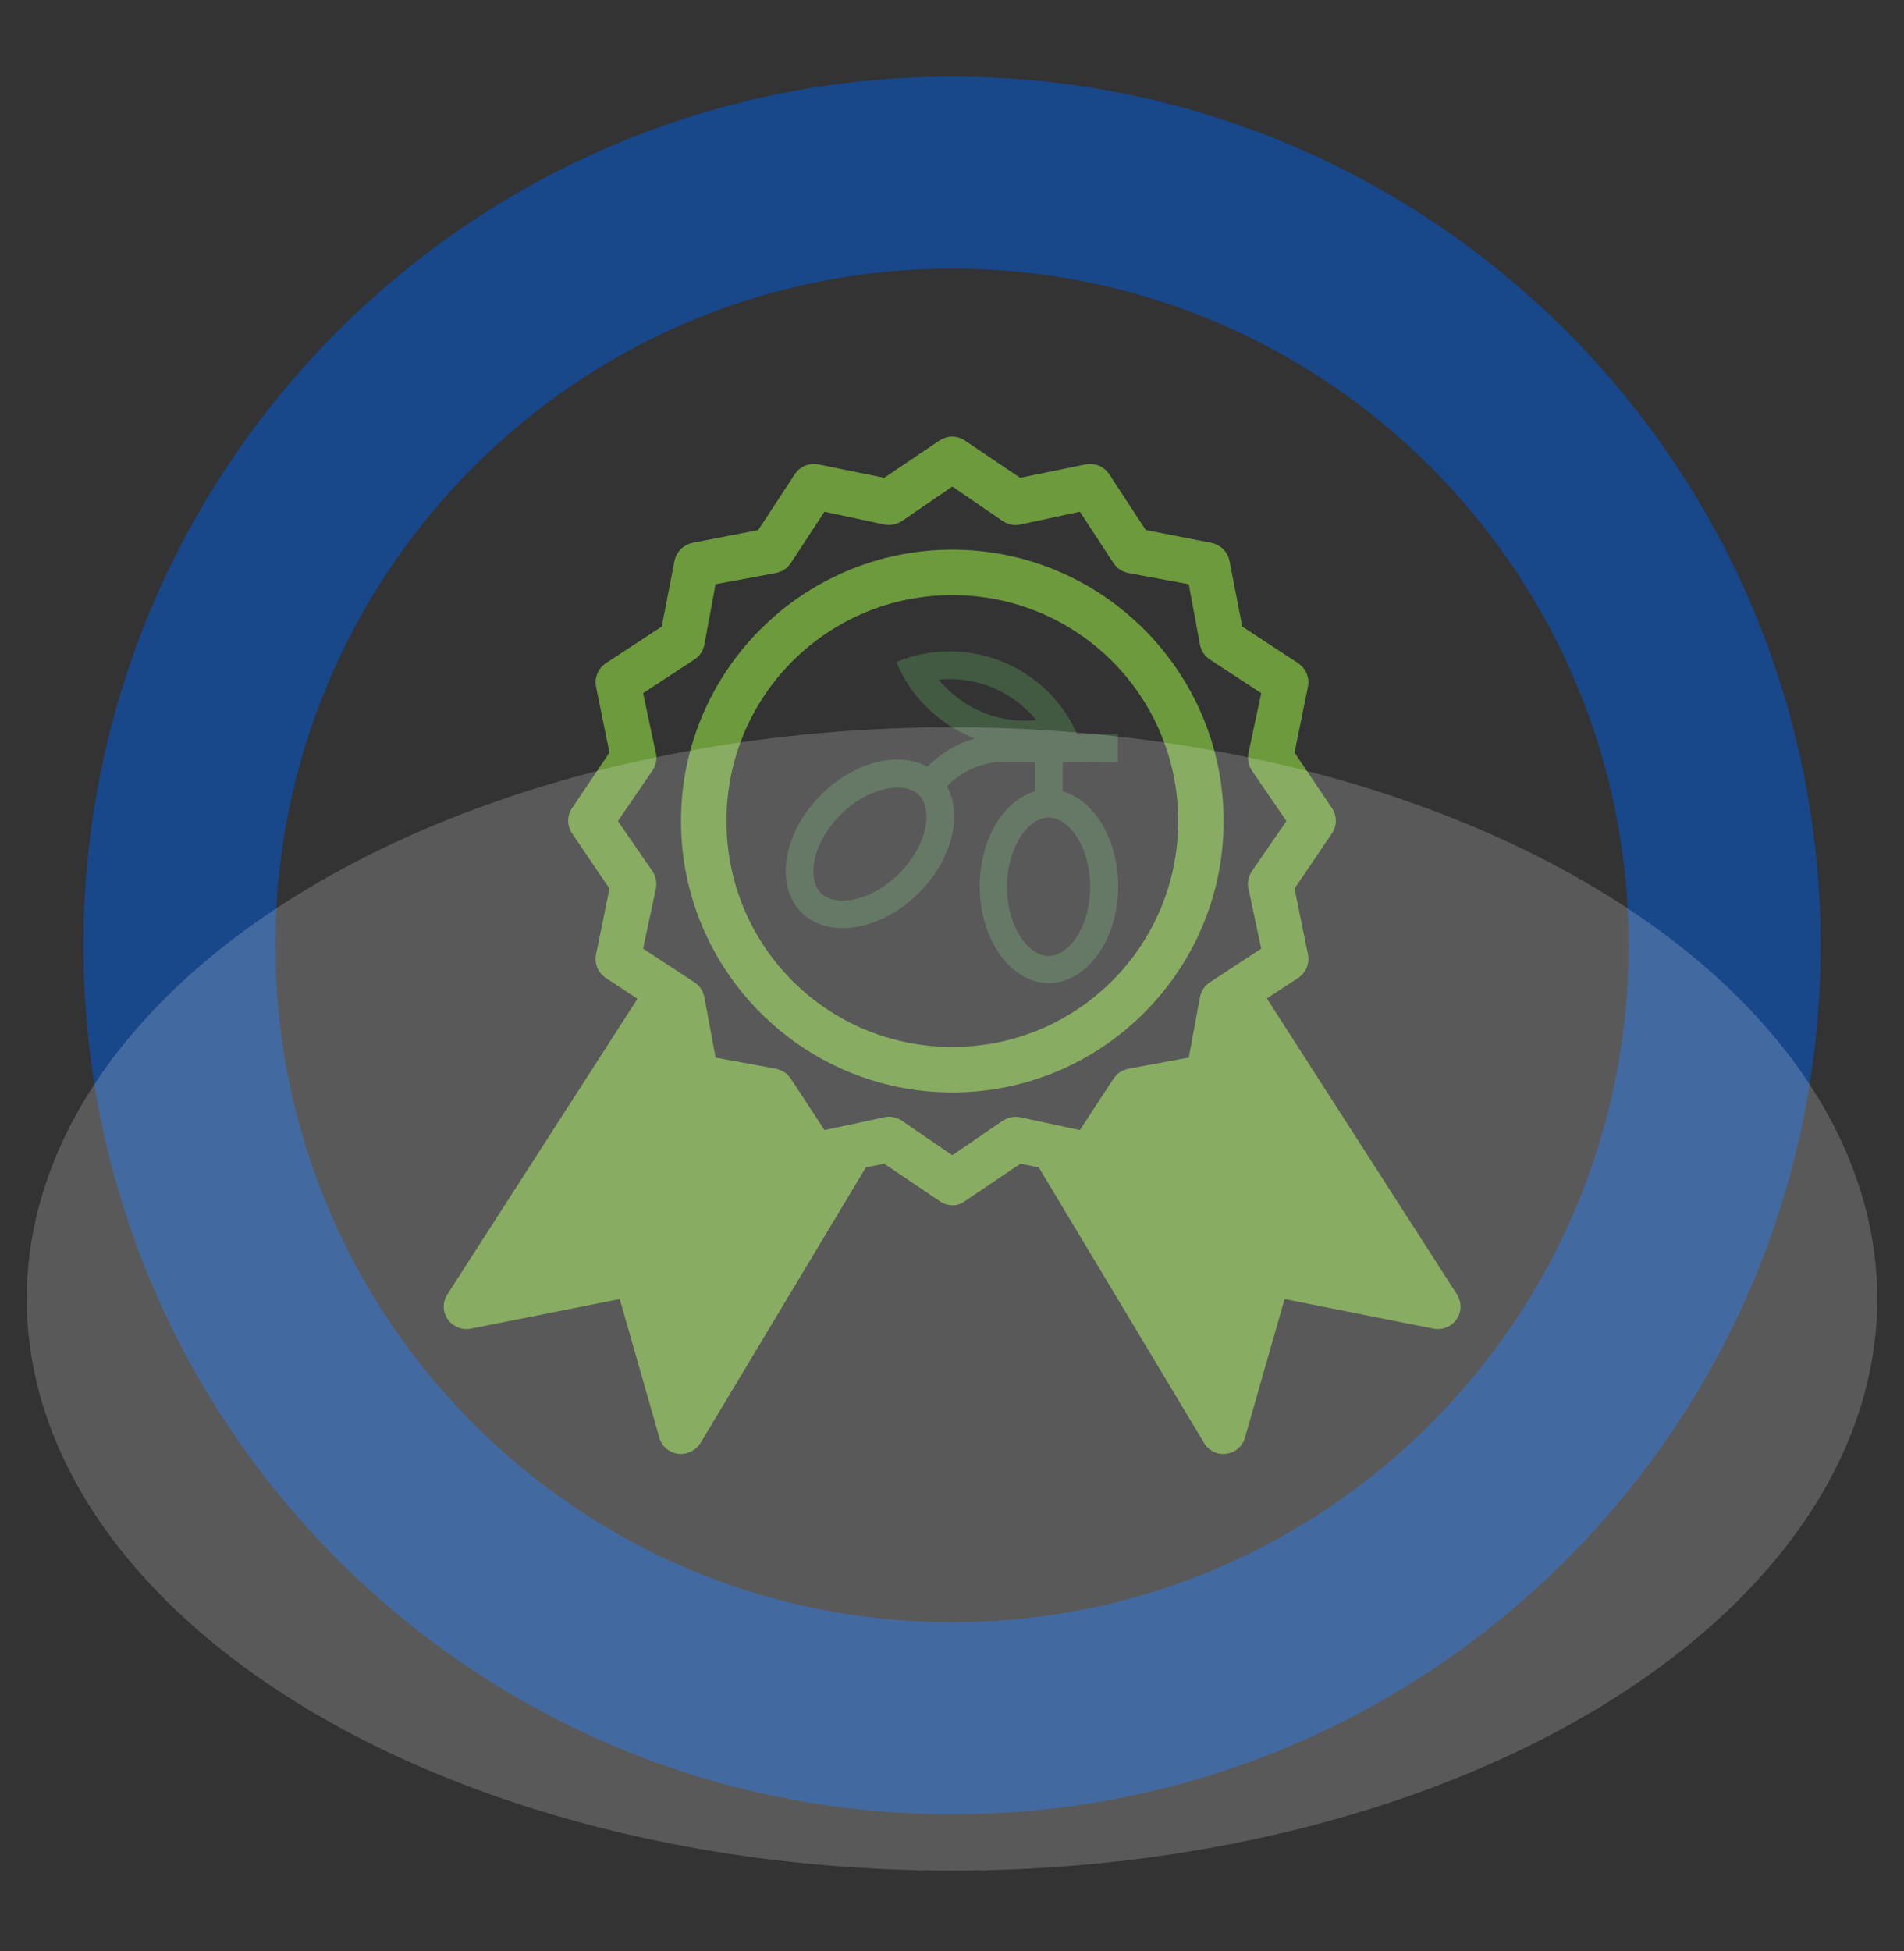 <?xml version="1.0" encoding="utf-8"?>
<!-- Generator: Adobe Illustrator 21.1.0, SVG Export Plug-In . SVG Version: 6.00 Build 0)  -->
<svg version="1.1" xmlns="http://www.w3.org/2000/svg" xmlns:xlink="http://www.w3.org/1999/xlink" x="0px" y="0px"
	 viewBox="0 0 612 627" style="enable-background:new 0 0 612 627;" xml:space="preserve">
<rect x="0" y="0" width="612" height="627" fill="#333333" stroke="none"/>
<style type="text/css">
	.st0{fill:#18478A;}
	.st1{fill:#6D9A3D;}
	.st2{fill:#425942;}
	.st3{opacity:0.19;fill:#FFFFFF;enable-background:new    ;}
	.st4{display:none;}
	.st5{display:inline;}
	.st6{display:inline;fill:#18478A;}
	.st7{display:inline;opacity:0.19;fill:#FFFFFF;enable-background:new    ;}
	.st8{display:inline;fill:#425942;}
</style>
<g id="calidad">
	<path class="st0" d="M306,24.6c-154.2,0-279.2,125-279.2,279.2C26.8,458,151.8,583,306,583s279.2-125,279.2-279.2
		S460.2,24.6,306,24.6z M306,521.3c-120.1,0-217.5-97.4-217.5-217.5S185.9,86.3,306,86.3s217.5,97.4,217.5,217.5
		S426.1,521.3,306,521.3z"/>
	<g transform="translate(0,-952.362)">
		<path class="st1" d="M305.3,1092.7c-1.2,0.1-2.3,0.6-3.3,1.2l-17.8,12l-21.1-4.3c-2.9-0.6-5.9,0.6-7.6,3.1l-11.8,18l-21.1,4.1
			c-2.9,0.6-5.2,2.9-5.8,5.8l-4.1,21.1l-18,11.8c-2.5,1.7-3.7,4.7-3.1,7.6l4.3,21.1l-12,17.8c-1.7,2.5-1.7,5.7,0,8.2l12,17.7
			l-4.3,21.1c-0.6,2.9,0.6,5.9,3.1,7.6l10.2,6.7l-61.1,95c-2.2,3.4-1.2,7.9,2.2,10c1.6,1,3.5,1.4,5.4,1l47.8-9.5l12.7,44.4
			c1,3.9,5,6.2,8.9,5.1c1.8-0.5,3.4-1.7,4.4-3.3l53.1-88.5l5.9-1.2l17.8,12c1.2,0.9,2.6,1.3,4.1,1.4c1.5,0,2.9-0.5,4.1-1.4l17.8-12
			l5.9,1.2L387,1416c2,3.5,6.5,4.6,9.9,2.6c1.6-1,2.8-2.5,3.3-4.4l12.7-44.4l47.8,9.5c3.9,0.8,7.8-1.7,8.6-5.6c0.4-1.8,0-3.8-1-5.4
			l-61.1-95.1l10.1-6.6c2.5-1.7,3.7-4.7,3.1-7.6l-4.3-21.1l12-17.7c1.7-2.5,1.7-5.7,0-8.2l-12-17.8l4.3-21.1
			c0.6-2.9-0.6-5.9-3.1-7.6l-18-11.8l-4.1-21.1c-0.6-2.9-2.9-5.2-5.8-5.8l-21.1-4.1l-11.8-18c-1.7-2.5-4.7-3.7-7.6-3.1l-21,4.3
			l-17.8-12C308.8,1093,307,1092.5,305.3,1092.7L305.3,1092.7z M306.1,1108.7l16.2,11.1c1.7,1.1,3.7,1.6,5.7,1.1l19.1-4.1l10.8,16.5
			c1.1,1.7,2.8,2.8,4.8,3.2l19.4,3.6l3.6,19.4c0.4,2,1.5,3.7,3.2,4.8l16.5,10.8l-4.1,19.2c-0.4,2,0,4,1.1,5.7l11.1,16.2l-11.1,16.1
			c-1.1,1.7-1.6,3.7-1.1,5.7l4.1,19.2l-16.5,10.8c-1.7,1.1-2.8,2.8-3.2,4.8l-3.6,19.4l-19.4,3.6c-2,0.4-3.7,1.5-4.8,3.2l-10.8,16.5
			l-19.1-4.1c-2-0.4-4,0-5.7,1.1l-16.2,11.1l-16.2-11.1c-1.7-1.1-3.7-1.6-5.7-1.1l-19.2,4.1l-10.8-16.5c-1.1-1.7-2.8-2.8-4.8-3.2
			l-19.4-3.6l-3.6-19.4c-0.4-2-1.5-3.7-3.2-4.8l-16.5-10.8l4.1-19.2c0.4-2,0-4-1.1-5.7l-11.1-16.1l11.1-16.2
			c1.1-1.7,1.6-3.7,1.1-5.7l-4.1-19.2l16.5-10.8c1.7-1.1,2.8-2.8,3.2-4.8l3.6-19.4l19.4-3.6c2-0.4,3.7-1.5,4.8-3.2l10.8-16.5
			l19.2,4.1c2,0.4,4,0,5.7-1.1L306.1,1108.7z M306.1,1129c-48.1,0-87.2,39.1-87.2,87.2s39.1,87.2,87.2,87.2s87.2-39.1,87.2-87.2
			C393.3,1168.2,354.2,1129,306.1,1129z M306.1,1143.6c40.2,0,72.6,32.4,72.6,72.6s-32.4,72.6-72.6,72.6s-72.6-32.4-72.6-72.6
			S265.9,1143.6,306.1,1143.6z"/>
	</g>
	<path class="st2" d="M359.3,244.9V236h-13c-9.8-22.2-35.6-32.6-58.2-23.3c4.9,11.8,14.2,20.3,25.2,24.6c-5.5,1.6-10.6,4.5-14.8,8.7
		l-0.4,0.4c-9.2-5.1-23.5-1.7-34.2,9c-12.2,12.2-15,29.1-6.3,37.8c8.7,8.7,25.6,5.9,37.8-6.3c10.6-10.7,14.1-24.9,9-34.2l0.4-0.4
		c4.8-4.8,11.2-7.5,18-7.5h9.9v9.5c-10.2,2.9-17.8,15.5-17.8,30.5c0,17.2,10,31.1,22.2,31.1c12.3,0,22.3-13.9,22.3-31.1
		c0-15.1-7.6-27.6-17.8-30.5v-9.5L359.3,244.9L359.3,244.9z M289,280.7c-5.5,5.5-12.3,8.7-18.2,8.7c-2.1,0-4.9-0.4-6.9-2.4
		c-4.5-4.5-3-15.9,6.3-25.2c5.5-5.5,12.3-8.7,18.3-8.7c2,0,4.9,0.4,6.9,2.4C299.8,260,298.3,271.4,289,280.7z M329.6,231.6
		c-11,0-21.1-5-27.9-13.2c1.2-0.1,2.3-0.2,3.5-0.2c11,0,21.1,5,27.9,13.2C332,231.5,330.8,231.6,329.6,231.6z M350.4,285
		c0,13.1-7,22.2-13.4,22.2c-6.3,0-13.3-9.1-13.3-22.2s7-22.3,13.4-22.3C343.4,262.7,350.4,271.8,350.4,285z"/>
	<ellipse class="st3" cx="306" cy="417.4" rx="297.4" ry="183.7"/>
</g>
<g id="caracterizacion" class="st4">
	<g class="st5">
		<path class="st1" d="M399.1,316c-3.8-3.8-8.8-5.9-14.2-5.9c-2,0-4,0.3-5.8,0.9l-24-41.6c3.6-3.6,5.9-8.7,5.9-14.2
			c0-5.2-2-9.9-5.2-13.5l13.2-16.6l-7.2-5.7l-13.6,17.1c-2.3-0.9-4.7-1.4-7.3-1.4c-9.5,0-17.4,6.6-19.5,15.5h-46.2
			c-2.1-8.9-10-15.5-19.5-15.5c-2.2,0-4.3,0.4-6.3,1l-13.3-16.7l-7.2,5.7l12.6,15.9c-3.7,3.6-5.9,8.7-5.9,14.2s2.3,10.6,5.9,14.2
			l-24,41.6c-1.8-0.6-3.8-0.9-5.8-0.9c-5.4,0-10.4,2.1-14.2,5.9c-2.7,2.7-4.5,6-5.3,9.6h-23.8v9.2h23.8c0.8,3.6,2.6,6.9,5.3,9.6
			c3.8,3.8,8.8,5.9,14.2,5.9c2,0,4-0.3,5.8-0.9l34.9,60.4h26.4c1.7,7.4,7.6,13.2,14.9,14.9v23.8h9.2v-23.8c3.6-0.8,6.9-2.6,9.6-5.3
			s4.5-6,5.3-9.6h26.4l34.9-60.4c1.8,0.6,3.8,0.9,5.8,0.9c5.4,0,10.4-2.1,14.2-5.9c2.7-2.7,4.5-6,5.3-9.6h23.8v-9.2h-23.8
			C403.6,322,401.8,318.7,399.1,316z M331,250.6c1.7-3.7,5.5-6.3,9.9-6.3c6,0,10.9,4.9,10.9,10.9c0,2.1-0.6,4-1.6,5.7
			c-1.7,2.7-4.4,4.6-7.7,5.1c-0.5,0.1-1,0.2-1.6,0.2c-4.4,0-8.1-2.6-9.9-6.3c-0.7-1.4-1-2.9-1-4.6C330,253.5,330.4,252,331,250.6z
			 M255.6,244.2c4.4,0,8.1,2.6,9.9,6.3c0.7,1.4,1,2.9,1,4.6c0,1.6-0.4,3.2-1,4.6c-1.7,3.7-5.5,6.3-9.9,6.3c-0.5,0-1.1-0.1-1.6-0.2
			c-3.3-0.5-6-2.4-7.7-5.1c-1-1.7-1.6-3.6-1.6-5.7C244.7,249.1,249.6,244.2,255.6,244.2z M220.5,336.5c-1.8,2.6-4.7,4.3-8,4.6
			c-0.3,0-0.6,0.1-0.9,0.1c-2.9,0-5.7-1.1-7.7-3.2c-2.1-2.1-3.2-4.8-3.2-7.7c0-2.9,1.1-5.7,3.2-7.7c2.1-2.1,4.8-3.2,7.7-3.2
			c0.3,0,0.6,0.1,0.9,0.1c3.3,0.3,6.2,2,8,4.6c1.2,1.8,2,3.9,2,6.3C222.5,332.5,221.7,334.7,220.5,336.5z M308.1,409.8
			c-0.5,1.1-1.2,2.2-2.1,3.1c-2.1,2.1-4.8,3.2-7.7,3.2c-4.4,0-8.1-2.6-9.9-6.3c-0.7-1.4-1-2.9-1-4.6s0.4-3.2,1-4.6
			c1.7-3.7,5.5-6.3,9.9-6.3c2.9,0,5.7,1.1,7.7,3.2c0.9,0.9,1.6,2,2.1,3.1c0.7,1.4,1,3,1,4.6C309.1,406.9,308.8,408.4,308.1,409.8z
			 M371.2,344.8L339,400.6h-21.1c-0.8-3.6-2.6-6.9-5.3-9.6c-3.8-3.8-8.8-5.9-14.2-5.9c-9.5,0-17.4,6.6-19.5,15.5h-21.3l-32.2-55.8
			c3.9-3.7,6.3-8.9,6.3-14.6c0-5.8-2.4-10.9-6.3-14.6l23.9-41.4c2,0.7,4.1,1.1,6.4,1.1c9.5,0,17.4-6.6,19.5-15.5h46.2
			c2.1,8.9,10,15.5,19.5,15.5l0,0c2.2,0,4.4-0.4,6.4-1.1l23.9,41.4c-3.9,3.7-6.3,8.9-6.3,14.6C364.8,336,367.3,341.1,371.2,344.8z
			 M392.6,337.9c-2.1,2.1-4.8,3.2-7.7,3.2c-0.3,0-0.6-0.1-0.9-0.1c-3.3-0.3-6.2-2-8-4.6c-1.2-1.8-2-3.9-2-6.3c0-2.3,0.7-4.5,2-6.3
			c1.8-2.6,4.7-4.3,8-4.6c0.3,0,0.6-0.1,0.9-0.1c2.9,0,5.7,1.1,7.7,3.2c2.1,2.1,3.2,4.8,3.2,7.7
			C395.8,333.1,394.7,335.8,392.6,337.9z"/>
		<path class="st2" d="M348,308.8v-9h-13.2c-10-22.4-36-33-58.9-23.6c4.9,11.9,14.4,20.6,25.5,24.9c-5.6,1.6-10.8,4.6-15,8.8
			l-0.5,0.4c-9.3-5.2-23.8-1.7-34.6,9.1c-12.3,12.3-15.2,29.4-6.4,38.2c8.8,8.8,25.9,5.9,38.2-6.4c10.8-10.8,14.3-25.2,9.1-34.6
			l0.5-0.5c4.9-4.9,11.3-7.5,18.2-7.5h10v9.6c-10.3,2.9-18,15.6-18,30.9c0,17.4,10.1,31.5,22.5,31.5s22.5-14.1,22.5-31.5
			c0-15.2-7.7-28-18-30.9v-9.6H348V308.8z M276.9,345c-5.5,5.5-12.4,8.8-18.5,8.8c-2.1,0-5-0.4-7-2.5c-4.5-4.5-3-16.1,6.4-25.5
			c5.5-5.5,12.4-8.8,18.5-8.8c2.1,0,5,0.4,7,2.5C287.8,324.1,286.3,335.7,276.9,345z M318,295.3c-11.1,0-21.4-5-28.2-13.3
			c1.2-0.1,2.4-0.2,3.6-0.2c11.1,0,21.4,5,28.2,13.3C320.4,295.3,319.2,295.3,318,295.3z M339,349.4c0,13.3-7.1,22.5-13.5,22.5
			s-13.5-9.2-13.5-22.5s7.1-22.5,13.5-22.5S339,336.1,339,349.4z"/>
		<circle class="st1" cx="200.1" cy="251.5" r="17.5"/>
		<circle class="st1" cx="294" cy="208.1" r="17.5"/>
		<circle class="st1" cx="402.4" cy="219.4" r="17.5"/>
		<circle class="st1" cx="235.2" cy="166.9" r="23.6"/>
		<circle class="st1" cx="420" cy="281.8" r="23.6"/>
		<circle class="st1" cx="348" cy="171.9" r="28.7"/>
	</g>
	<path class="st6" d="M306,23.6c-154.2,0-279.2,125-279.2,279.2C26.8,457,151.8,582,306,582s279.2-125,279.2-279.2
		S460.2,23.6,306,23.6z M306,520.3c-120.1,0-217.5-97.4-217.5-217.5S185.9,85.3,306,85.3s217.5,97.4,217.5,217.5
		S426.1,520.3,306,520.3z"/>
	<ellipse class="st7" cx="306" cy="416.3" rx="297.4" ry="183.7"/>
</g>
<g id="ensayo" class="st4">
	<g transform="translate(0,-1020.362)" class="st5">
		<path class="st1" d="M222.8,1171.1c-7.3,0-13.4,6-13.4,13.4v18c-1.6,1.2-3.1,2.7-4.3,4.3h-18c-7.3,0-13.4,6-13.4,13.4
			c0,7.3,6,13.4,13.4,13.4h18c1.2,1.6,2.7,3.1,4.3,4.3V1421h-40.2c-2.5,0-4.5,2-4.5,4.5v17.8c0,2.5,2,4.5,4.5,4.5h31.2v4.5
			c0,2.5,2,4.5,4.5,4.5h35.7c2.5,0,4.5-2,4.5-4.5v-4.5H370v4.5c0,2.5,2,4.5,4.5,4.5h35.7c2.5,0,4.5-2,4.5-4.5v-4.5h31.2
			c2.5,0,4.5-2,4.5-4.5v-17.8c0-2.5-2-4.5-4.5-4.5h-58v-13.4c0-2.1-1.5-4-3.6-4.4c-0.3-0.1-0.6-0.1-0.9-0.1h-53.5
			c-2.5,0-4.5,2-4.5,4.5v13.4h-89.2v-183.1c1.6-1.2,3.1-2.7,4.3-4.3h76v4.5c0,2.5,2,4.5,4.5,4.5h13.3v4.7
			c-23.5,9.1-39.5,31.1-40.1,56.4c-0.3,0.8-0.3,1.7-0.1,2.5c0.6,33.9,28.4,61.3,62.4,61.3s61.7-27.4,62.4-61.3
			c0.2-0.8,0.2-1.7,0-2.5c-0.5-25.3-16.5-47.4-40.1-56.5v-4.6h13.5c0.1,0,0.3,0,0.4,0c2.3-0.2,4-2.1,4-4.4v-35.7
			c0-2.1-1.5-4-3.6-4.4c-0.3-0.1-0.6-0.1-0.9-0.1H379c7.3-0.1,13.2-6.1,13.2-13.4s-6-13.4-13.4-13.4h-44.5c-7.3,0-13.4,6-13.4,13.4
			c0,7.3,6,13.3,13.2,13.4h-13.2l0,0c-2.5,0-4.5,2-4.5,4.5v4.5h-76c-1.2-1.6-2.7-3.1-4.3-4.3v-18
			C236.2,1177.2,230.1,1171.1,222.8,1171.1L222.8,1171.1z M222.8,1180.1c2.5,0,4.5,1.9,4.5,4.5v13.8c-1.4-0.3-2.9-0.5-4.5-0.5
			s-3,0.2-4.5,0.5v-13.8C218.3,1182,220.2,1180.1,222.8,1180.1z M334.3,1180.1h44.6c2.6,0,4.5,1.9,4.5,4.5c0,2.5-1.9,4.5-4.5,4.5
			h-44.6c-2.5,0-4.5-1.9-4.5-4.5C329.9,1182,331.8,1180.1,334.3,1180.1z M222.8,1206.8c7.4,0,13.4,5.9,13.4,13.4
			s-5.9,13.4-13.4,13.4s-13.4-5.9-13.4-13.4S215.3,1206.8,222.8,1206.8z M325.4,1206.8h8.9v26.8h-8.9v-4.5v-17.8V1206.8z
			 M378.9,1206.8h8.9v26.8h-8.9V1206.8z M187.1,1215.8h13.8c-0.3,1.4-0.5,2.9-0.5,4.5c0,1.5,0.2,3,0.5,4.5h-13.8
			c-2.5,0-4.5-1.9-4.5-4.5S184.5,1215.8,187.1,1215.8z M244.6,1215.8h71.8v8.9h-71.8c0.3-1.4,0.5-2.9,0.5-4.5
			C245.1,1218.7,244.9,1217.2,244.6,1215.8z M218.3,1242.1c1.4,0.3,2.9,0.5,4.5,0.5s3-0.2,4.5-0.5V1421h-9V1242.1z M334.3,1412.1
			h44.6v8.9h-44.6V1412.1z M173.7,1429.9h156.2h53.5h58v8.9h-31.2c-2.5,0-4.5,2-4.5,4.5v4.5h-26.8v-4.5c0-2.5-2-4.5-4.5-4.5H240.6
			c-2.5,0-4.5,2-4.5,4.5v4.5h-26.8v-4.5c0-2.5-2-4.5-4.5-4.5h-31.2L173.7,1429.9L173.7,1429.9z M408,1305.7
			c0,28.4-23,51.4-51.4,51.4c-28.4,0-51.4-23-51.4-51.4s23-51.4,51.4-51.4C385,1254.3,408,1277.4,408,1305.7z M367.9,1254.3h-23.2
			v-65.4h23.2V1254.3z"/>
	</g>
	<path class="st8" d="M383.5,274.4v-5.7h-8.4c-6.3-14.3-22.9-21-37.4-15c3.1,7.6,9.1,13.1,16.2,15.8c-3.6,1-6.8,2.9-9.5,5.6
		l-0.3,0.3c-5.9-3.3-15.1-1.1-22,5.8c-7.8,7.8-9.6,18.7-4,24.3c5.6,5.6,16.5,3.8,24.3-4c6.9-6.9,9.1-16.1,5.8-22l0.3-0.3
		c3.1-3.1,7.2-4.8,11.6-4.8h6.4v6.1c-6.5,1.9-11.5,10-11.5,19.6c0,11.1,6.4,20,14.3,20c7.9,0,14.3-9,14.3-20
		c0-9.7-4.9-17.8-11.5-19.6v-6.1L383.5,274.4L383.5,274.4z M338.2,297.5c-3.5,3.5-7.9,5.6-11.7,5.6c-1.3,0-3.2-0.3-4.5-1.6
		c-2.9-2.9-1.9-10.2,4.1-16.2c3.5-3.5,7.9-5.6,11.7-5.6c1.3,0,3.2,0.3,4.5,1.6C345.2,284.1,344.2,291.5,338.2,297.5z M364.4,265.8
		c-7.1,0-13.6-3.2-17.9-8.5c0.8-0.1,1.5-0.1,2.3-0.1c7.1,0,13.6,3.2,17.9,8.5C365.9,265.8,365.1,265.8,364.4,265.8z M377.8,300.2
		c0,8.4-4.5,14.3-8.6,14.3c-4.1,0-8.6-5.9-8.6-14.3s4.5-14.3,8.6-14.3C373.2,285.9,377.8,291.8,377.8,300.2z"/>
	<path class="st6" d="M306,23.6c-154.2,0-279.2,125-279.2,279.2S151.8,582,306,582s279.2-125,279.2-279.2S460.2,23.6,306,23.6z
		 M306,520.4c-120.1,0-217.5-97.4-217.5-217.5S185.9,85.4,306,85.4s217.5,97.4,217.5,217.5S426.1,520.4,306,520.4z"/>
	<ellipse class="st7" cx="306" cy="416.4" rx="297.4" ry="183.7"/>
</g>
<g id="informe" class="st4">
	<g class="st5">
		<path class="st2" d="M281.4,194v-4.5h-6.6c-5-11.2-17.9-16.4-29.3-11.7c2.5,5.9,7.1,10.2,12.7,12.4c-2.8,0.8-5.3,2.3-7.5,4.4
			l-0.2,0.2c-4.6-2.6-11.8-0.8-17.2,4.5c-6.1,6.1-7.5,14.6-3.2,19c4.4,4.4,12.9,3,19-3.2c5.4-5.4,7.1-12.5,4.5-17.2l0.2-0.2
			c2.4-2.4,5.6-3.7,9-3.7h5v4.8c-5.1,1.5-9,7.8-9,15.4c0,8.7,5,15.7,11.2,15.7s11.2-7,11.2-15.7c0-7.6-3.8-13.9-9-15.3V194H281.4z
			 M246.1,212c-2.7,2.7-6.2,4.4-9.2,4.4c-1,0-2.5-0.2-3.5-1.2c-2.2-2.2-1.5-8,3.2-12.7c2.8-2.7,6.2-4.4,9.2-4.4c1,0,2.5,0.2,3.5,1.2
			C251.5,201.6,250.7,207.4,246.1,212z M266.5,187.3c-5.5,0-10.6-2.5-14-6.6c0.6-0.1,1.2-0.1,1.8-0.1c5.5,0,10.6,2.5,14,6.6
			C267.7,187.3,267.1,187.3,266.5,187.3z M276.9,214.2c0,6.6-3.5,11.2-6.7,11.2s-6.7-4.6-6.7-11.2s3.5-11.2,6.7-11.2
			S276.9,207.6,276.9,214.2z"/>
		<path class="st1" d="M390.6,433.7H221.4c-14.6,0-26.5-11.9-26.5-26.5V176.8c0-14.6,11.9-26.5,26.5-26.5h169.2
			c14.6,0,26.5,11.9,26.5,26.5v230.4C417,421.8,405.2,433.7,390.6,433.7z M221.4,164.3c-6.9,0-12.5,5.6-12.5,12.5v230.4
			c0,6.9,5.6,12.5,12.5,12.5h169.2c6.9,0,12.5-5.6,12.5-12.5V176.8c0-6.9-5.6-12.5-12.5-12.5H221.4L221.4,164.3z"/>
		<rect x="224.9" y="236.9" class="st1" width="162.2" height="5.6"/>
		<rect x="224.9" y="268.1" class="st1" width="162.2" height="5.6"/>
		<rect x="224.9" y="330.3" class="st1" width="162.2" height="5.6"/>
		<rect x="224.9" y="361.5" class="st1" width="162.2" height="5.6"/>
		<rect x="224.9" y="392.6" class="st1" width="162.2" height="5.6"/>
		<rect x="224.9" y="248.7" class="st2" width="29.7" height="13.9"/>
		<rect x="372.2" y="248.3" class="st1" width="14.9" height="13.9"/>
		<rect x="367.1" y="310.6" class="st1" width="19.9" height="13.9"/>
		<rect x="375.1" y="341.7" class="st1" width="12" height="13.9"/>
		<rect x="360.9" y="217.2" class="st1" width="26.2" height="13.9"/>
		<rect x="224.9" y="279.8" class="st2" width="42.1" height="13.9"/>
		<rect x="375.1" y="372.9" class="st1" width="12" height="13.9"/>
		<rect x="375.1" y="279.4" class="st1" width="12" height="13.9"/>
		<rect x="224.9" y="310.8" class="st2" width="33.7" height="13.9"/>
		<rect x="224.9" y="341.9" class="st2" width="53.2" height="13.9"/>
		<rect x="224.9" y="372.9" class="st2" width="31.5" height="13.9"/>
		<rect x="224.9" y="299.2" class="st1" width="162.2" height="5.6"/>
	</g>
	<path class="st6" d="M306,23C151.8,23,26.8,148,26.8,302.2s125,279.2,279.2,279.2s279.2-125,279.2-279.2S460.2,23,306,23z
		 M306,519.7c-120.1,0-217.5-97.4-217.5-217.5S185.9,84.7,306,84.7s217.5,97.4,217.5,217.5S426.1,519.7,306,519.7z"/>
	<ellipse class="st7" cx="306" cy="415.8" rx="297.4" ry="183.7"/>
</g>
</svg>
